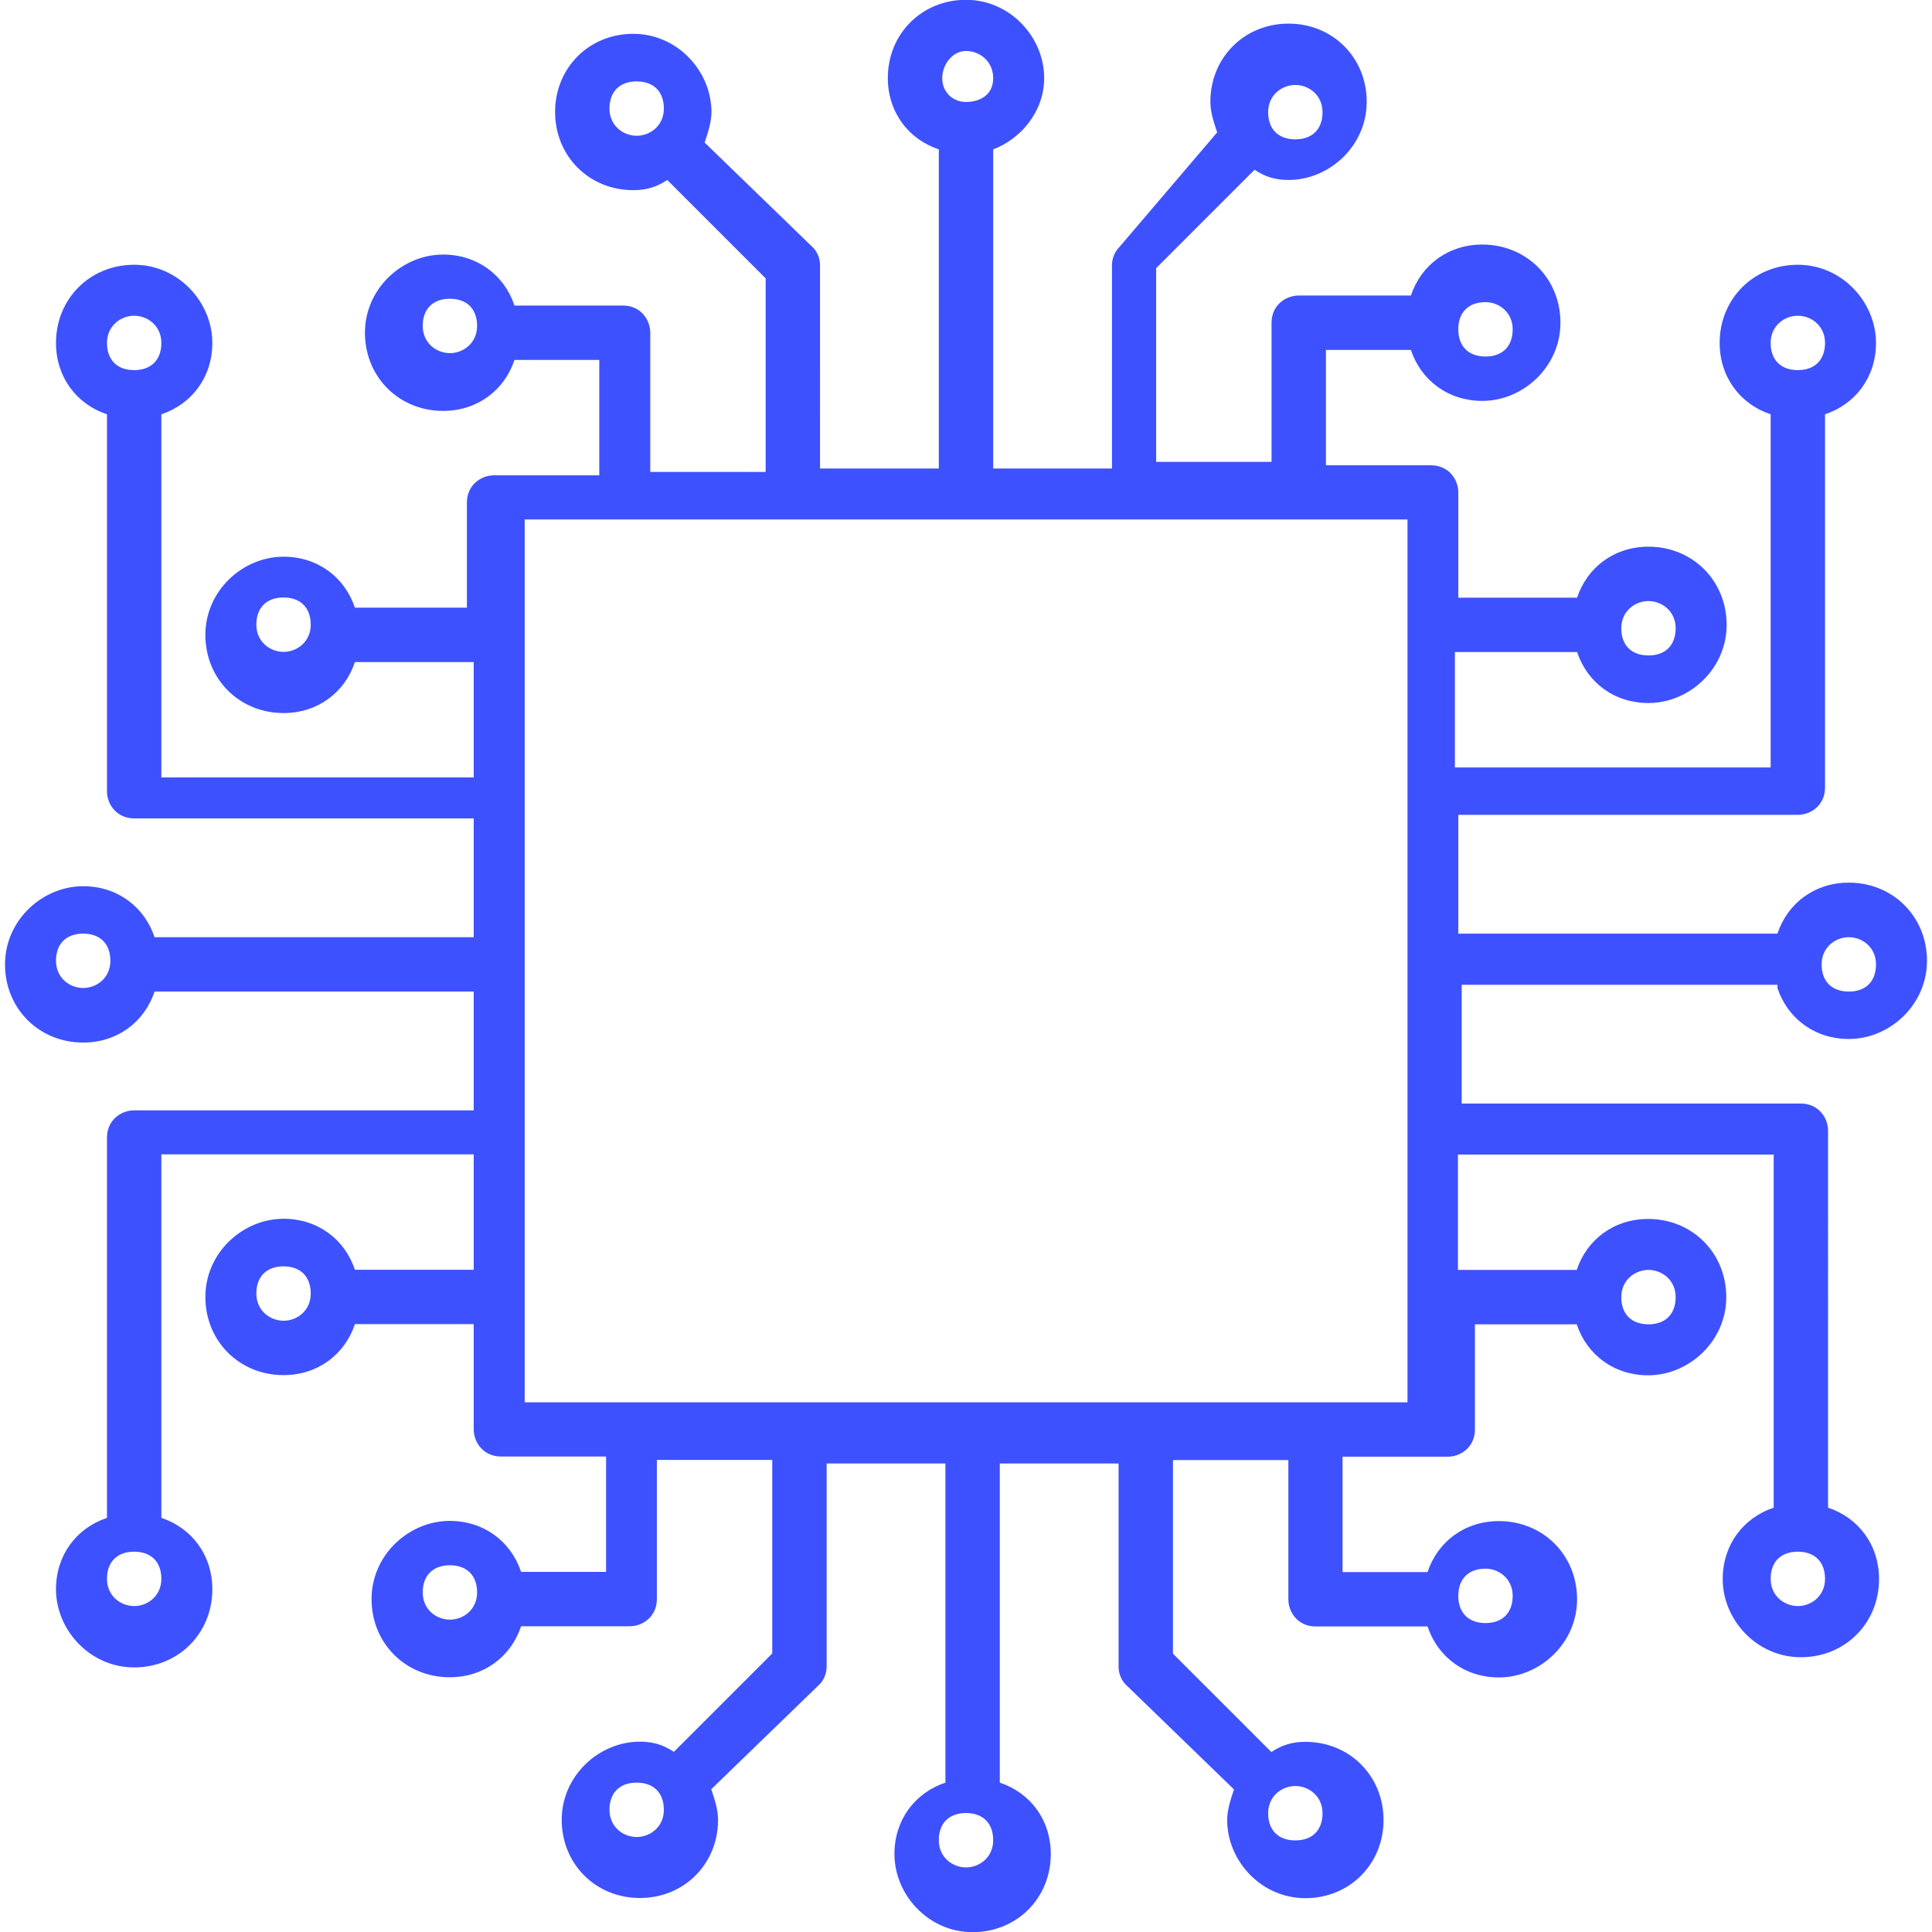 <?xml version="1.0" encoding="utf-8"?>
<!-- Generator: Adobe Illustrator 23.1.0, SVG Export Plug-In . SVG Version: 6.00 Build 0)  -->
<svg version="1.1" id="Livello_1" xmlns="http://www.w3.org/2000/svg" xmlns:xlink="http://www.w3.org/1999/xlink" x="0px" y="0px"
	 viewBox="0 0 1080 1080" style="enable-background:new 0 0 1080 1080;" xml:space="preserve">
<style type="text/css">
	.st0{fill:#3E51FF;}
	.st1{fill-rule:evenodd;clip-rule:evenodd;fill:#3E51FF;}
</style>
<path class="st0" d="M993.6,552.3c5.7,17.1,20.9,28.5,39.9,28.5c22.8,0,43.7-19,43.7-43.7s-19-43.7-43.7-43.7
	c-19,0-34.2,11.4-39.9,28.5H815.2v-66.4H1005c7.6,0,15.2-5.7,15.2-15.2V231.6c17.1-5.7,28.5-20.9,28.5-39.9
	c0-22.8-19-43.7-43.7-43.7c-24.7,0-43.7,19-43.7,43.7c0,19,11.4,34.2,28.5,39.9V429H813.3v-64.5h68.3c5.7,17.1,20.9,28.5,39.9,28.5
	c22.8,0,43.7-19,43.7-43.7c0-24.7-19-43.7-43.7-43.7c-19,0-34.2,11.4-39.9,28.5h-66.4v-58.8c0-7.6-5.7-15.2-15.2-15.2h-58.8v-64.5
	h47.5c5.7,17.1,20.9,28.5,39.9,28.5c22.8,0,43.7-19,43.7-43.7s-19-43.7-43.7-43.7c-19,0-34.2,11.4-39.9,28.5H726
	c-7.6,0-15.2,5.7-15.2,15.2v77.8h-64.5V149.9l55-55c5.7,3.8,11.4,5.7,19,5.7c22.8,0,43.7-19,43.7-43.7s-19-43.7-43.7-43.7
	s-43.7,19-43.7,43.7c0,5.7,1.9,11.4,3.8,17.1l-55,64.5c-1.9,1.9-3.8,5.7-3.8,9.5v113.9h-66.4V83.5c15.2-5.7,28.5-20.9,28.5-39.9
	c0-22.8-19-43.7-43.7-43.7s-43.7,19-43.7,43.7c0,19,11.4,34.2,28.5,39.9v178.4h-66.4V148c0-3.8-1.9-7.6-3.8-9.5l-60.7-58.8
	c1.9-5.7,3.8-11.4,3.8-17.1c0-22.8-19-43.7-43.7-43.7c-24.7,0-43.7,19-43.7,43.7s19,43.7,43.7,43.7c7.6,0,13.3-1.9,19-5.7l55,55
	v108.2h-64.5V186c0-7.6-5.7-15.2-15.2-15.2h-60.7c-5.7-17.1-20.9-28.5-39.9-28.5c-22.8,0-43.7,19-43.7,43.7s19,43.7,43.7,43.7
	c19,0,34.2-11.4,39.9-28.5H335v64.5h-58.8c-7.6,0-15.2,5.7-15.2,15.2v58.8h-62.6c-5.7-17.1-20.9-28.5-39.9-28.5
	c-22.8,0-43.7,19-43.7,43.7c0,24.7,19,43.7,43.7,43.7c19,0,34.2-11.4,39.9-28.5h66.4v64.5H90.2V231.6c17.1-5.7,28.5-20.9,28.5-39.9
	c0-22.8-19-43.7-43.7-43.7s-43.7,19-43.7,43.7c0,19,11.4,34.2,28.5,39.9v210.7c0,7.6,5.7,15.2,15.2,15.2h189.8v66.4H86.4
	c-5.7-17.1-20.9-28.5-39.9-28.5c-22.8,0-43.7,19-43.7,43.7s19,43.7,43.7,43.7c19,0,34.2-11.4,39.9-28.5h178.4v66.4H75
	c-7.6,0-15.2,5.7-15.2,15.2v212.6c-17.1,5.7-28.5,20.9-28.5,39.9c0,22.8,19,43.7,43.7,43.7s43.7-19,43.7-43.7
	c0-19-11.4-34.2-28.5-39.9V645.3h174.6v64.5h-66.4c-5.7-17.1-20.9-28.5-39.9-28.5c-22.8,0-43.7,19-43.7,43.7s19,43.7,43.7,43.7
	c19,0,34.2-11.4,39.9-28.5h66.4v58.8c0,7.6,5.7,15.2,15.2,15.2h58.8v64.5h-47.5c-5.7-17.1-20.9-28.5-39.9-28.5
	c-22.8,0-43.7,19-43.7,43.7c0,24.7,19,43.7,43.7,43.7c19,0,34.2-11.4,39.9-28.5h60.7c7.6,0,15.2-5.7,15.2-15.2v-77.8h64.5v108.2
	l-55,55c-5.7-3.8-11.4-5.7-19-5.7c-22.8,0-43.7,19-43.7,43.7s19,43.7,43.7,43.7c24.7,0,43.7-19,43.7-43.7c0-5.7-1.9-11.4-3.8-17.1
	l60.7-58.8c1.9-1.9,3.8-5.7,3.8-9.5V818.1h66.4v178.4c-17.1,5.7-28.5,20.9-28.5,39.9c0,22.8,19,43.7,43.7,43.7s43.7-19,43.7-43.7
	c0-19-11.4-34.2-28.5-39.9V818.1h66.4V932c0,3.8,1.9,7.6,3.8,9.5l60.7,58.8c-1.9,5.7-3.8,11.4-3.8,17.1c0,22.8,19,43.7,43.7,43.7
	c24.7,0,43.7-19,43.7-43.7s-19-43.7-43.7-43.7c-7.6,0-13.3,1.9-19,5.7l-55-55V816.2h64.5V894c0,7.6,5.7,15.2,15.2,15.2h62.6
	c5.7,17.1,20.9,28.5,39.9,28.5c22.8,0,43.7-19,43.7-43.7c0-24.7-19-43.7-43.7-43.7c-19,0-34.2,11.4-39.9,28.5h-47.5v-64.5h58.8
	c7.6,0,15.2-5.7,15.2-15.2v-58.8h56.9c5.7,17.1,20.9,28.5,39.9,28.5c22.8,0,43.7-19,43.7-43.7s-19-43.7-43.7-43.7
	c-19,0-34.2,11.4-39.9,28.5h-66.4v-64.5h176.5v197.4c-17.1,5.7-28.5,20.9-28.5,39.9c0,22.8,19,43.7,43.7,43.7s43.7-19,43.7-43.7
	c0-19-11.4-34.2-28.5-39.9V632.1c0-7.6-5.7-15.2-15.2-15.2H817.1v-66.4h176.5V552.3z M1033.5,523.9c7.6,0,15.2,5.7,15.2,15.2
	c0,9.5-5.7,15.2-15.2,15.2s-15.2-5.7-15.2-15.2C1018.3,529.6,1025.9,523.9,1033.5,523.9z M1005,176.5c7.6,0,15.2,5.7,15.2,15.2
	c0,9.5-5.7,15.2-15.2,15.2c-9.5,0-15.2-5.7-15.2-15.2C989.8,182.2,997.4,176.5,1005,176.5z M921.5,336c7.6,0,15.2,5.7,15.2,15.2
	c0,9.5-5.7,15.2-15.2,15.2c-9.5,0-15.2-5.7-15.2-15.2C906.3,341.7,913.9,336,921.5,336z M830.4,168.9c7.6,0,15.2,5.7,15.2,15.2
	c0,9.5-5.7,15.2-15.2,15.2c-9.5,0-15.2-5.7-15.2-15.2C815.2,174.6,820.9,168.9,830.4,168.9z M724.1,47.5c7.6,0,15.2,5.7,15.2,15.2
	s-5.7,15.2-15.2,15.2s-15.2-5.7-15.2-15.2S716.5,47.5,724.1,47.5z M540,28.5c7.6,0,15.2,5.7,15.2,15.2s-7.6,13.3-15.2,13.3
	s-13.3-5.7-13.3-13.3S532.4,28.5,540,28.5z M355.9,75.9c-7.6,0-15.2-5.7-15.2-15.2s5.7-15.2,15.2-15.2c9.5,0,15.2,5.7,15.2,15.2
	S363.5,75.9,355.9,75.9z M251.5,197.4c-7.6,0-15.2-5.7-15.2-15.2c0-9.5,5.7-15.2,15.2-15.2c9.5,0,15.2,5.7,15.2,15.2
	C266.7,191.7,259.1,197.4,251.5,197.4z M158.5,364.4c-7.6,0-15.2-5.7-15.2-15.2c0-9.5,5.7-15.2,15.2-15.2c9.5,0,15.2,5.7,15.2,15.2
	C173.7,358.7,166.1,364.4,158.5,364.4z M75,176.5c7.6,0,15.2,5.7,15.2,15.2c0,9.5-5.7,15.2-15.2,15.2s-15.2-5.7-15.2-15.2
	C59.8,182.2,67.4,176.5,75,176.5z M46.5,552.3c-7.6,0-15.2-5.7-15.2-15.2c0-9.5,5.7-15.2,15.2-15.2s15.2,5.7,15.2,15.2
	C61.7,546.6,54.1,552.3,46.5,552.3z M75,897.8c-7.6,0-15.2-5.7-15.2-15.2c0-9.5,5.7-15.2,15.2-15.2s15.2,5.7,15.2,15.2
	C90.2,892.1,82.6,897.8,75,897.8z M158.5,738.3c-7.6,0-15.2-5.7-15.2-15.2c0-9.5,5.7-15.2,15.2-15.2c9.5,0,15.2,5.7,15.2,15.2
	C173.7,732.7,166.1,738.3,158.5,738.3z M251.5,905.4c-7.6,0-15.2-5.7-15.2-15.2c0-9.5,5.7-15.2,15.2-15.2c9.5,0,15.2,5.7,15.2,15.2
	C266.7,899.7,259.1,905.4,251.5,905.4z M355.9,1026.9c-7.6,0-15.2-5.7-15.2-15.2s5.7-15.2,15.2-15.2c9.5,0,15.2,5.7,15.2,15.2
	S363.5,1026.9,355.9,1026.9z M540,1043.9c-7.6,0-15.2-5.7-15.2-15.2s5.7-15.2,15.2-15.2s15.2,5.7,15.2,15.2S547.6,1043.9,540,1043.9
	z M724.1,998.4c7.6,0,15.2,5.7,15.2,15.2c0,9.5-5.7,15.2-15.2,15.2s-15.2-5.7-15.2-15.2C708.9,1004.1,716.5,998.4,724.1,998.4z
	 M830.4,876.9c7.6,0,15.2,5.7,15.2,15.2s-5.7,15.2-15.2,15.2c-9.5,0-15.2-5.7-15.2-15.2S820.9,876.9,830.4,876.9z M786.7,783.9
	H293.3V290.4h493.5V783.9z M921.5,709.9c7.6,0,15.2,5.7,15.2,15.2c0,9.5-5.7,15.2-15.2,15.2c-9.5,0-15.2-5.7-15.2-15.2
	C906.3,715.6,913.9,709.9,921.5,709.9z M1005,897.8c-7.6,0-15.2-5.7-15.2-15.2c0-9.5,5.7-15.2,15.2-15.2c9.5,0,15.2,5.7,15.2,15.2
	C1020.2,892.1,1012.6,897.8,1005,897.8z"/>
</svg>
